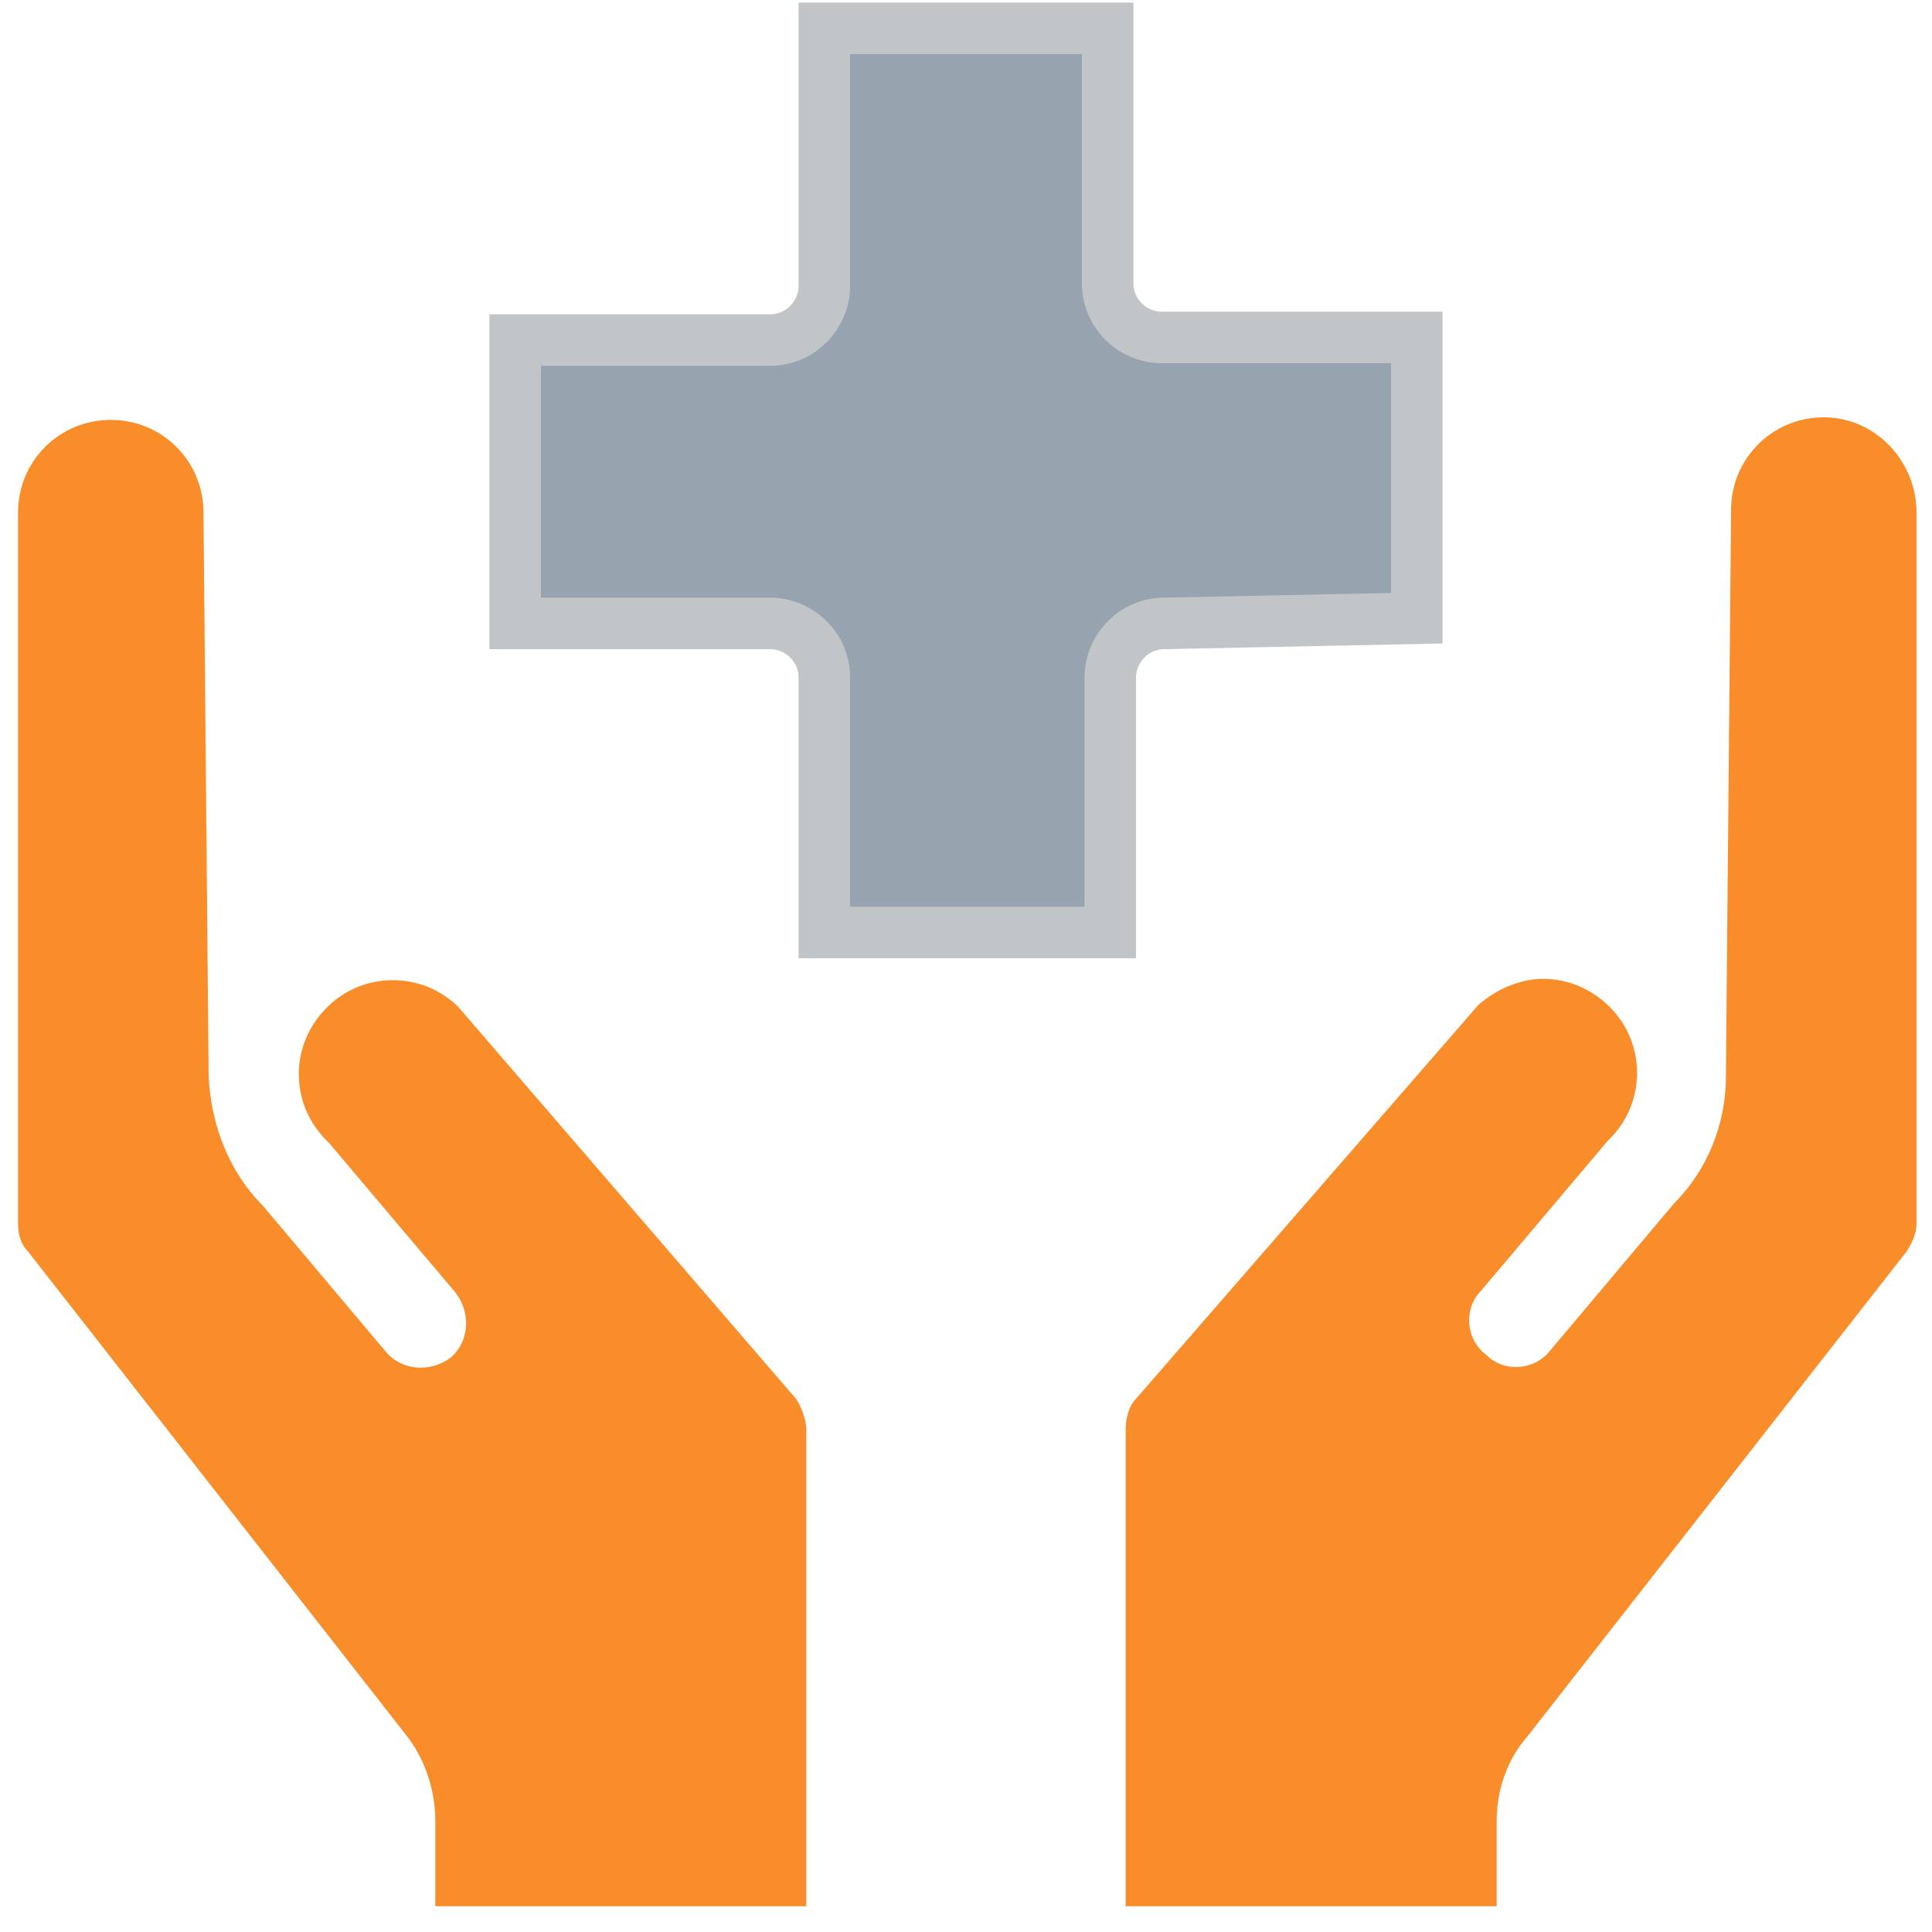 <?xml version="1.0" encoding="utf-8"?>
<!-- Generator: Adobe Illustrator 28.3.0, SVG Export Plug-In . SVG Version: 6.00 Build 0)  -->
<svg version="1.1" id="Layer_1" xmlns="http://www.w3.org/2000/svg" xmlns:xlink="http://www.w3.org/1999/xlink" x="0px" y="0px"
	 viewBox="0 0 75 75" style="enable-background:new 0 0 75 75;" xml:space="preserve">
<style type="text/css">
	.st0{fill:#F88D2A;}
	.st1{fill:#97A3AE;stroke:#C1C5C8;stroke-width:2;stroke-miterlimit:10;}
</style>
<path class="st0" d="M47.8-14.5c-1.2,0-2.1,1-2.1,2.1v9.7H34.9v-9.7c0-1.2-1-2.1-2.1-2.1h-9.7v-10.8h9.7c1.2,0,2.1-1,2.1-2.1v-9.7
	h10.7v9.7c0,1.2,1,2.1,2.1,2.1h9.7v10.7h-9.6V-14.5z M17.8,39.1c-1.4-1.4-3.7-1.4-5.1,0c-0.7,0.7-1.1,1.6-1.1,2.6s0.4,1.9,1.1,2.6
	l0.1,0.1l4.9,5.8c0.6,0.8,0.5,1.9-0.2,2.5c-0.8,0.6-1.9,0.5-2.5-0.2l-4.8-5.7c-1.3-1.3-2-3.1-2.1-5l0,0L7.9,19.9
	c0-2-1.6-3.6-3.6-3.6s-3.6,1.6-3.6,3.6v27.6c0,0.4,0.1,0.8,0.4,1.1l14.7,18.8c0.7,0.9,1.1,2.1,1.1,3.3V74h14.4V55.5
	c0-0.4-0.2-0.9-0.4-1.2L17.8,39.1z M70.8,16.2c-2,0-3.6,1.6-3.6,3.6L67,41.7v0.1c0,1.8-0.7,3.6-2,4.9l-4.8,5.7
	c-0.6,0.8-1.8,0.9-2.5,0.2c-0.8-0.6-0.9-1.8-0.2-2.5l4.9-5.8l0.1-0.1c1.4-1.4,1.4-3.7,0-5.1c-0.7-0.7-1.6-1.1-2.6-1.1
	c-0.9,0-1.8,0.4-2.5,1L44.1,54.3c-0.3,0.3-0.4,0.8-0.4,1.2V74h14.4v-3.3c0-1.2,0.4-2.4,1.2-3.3L74,48.6c0.2-0.3,0.4-0.7,0.4-1.1
	V19.9C74.4,17.9,72.8,16.2,70.8,16.2L70.8,16.2z"/>
<path class="st1" d="M45.2,24.2c-1.2,0-2.1,1-2.1,2.1v9.9H32v-9.9c0-1.2-1-2.1-2.1-2.1H20v-11h9.9c1.2,0,2.1-1,2.1-2.1V1.1H43V11
	c0,1.2,1,2.1,2.1,2.1H55v10.9L45.2,24.2z"/>
</svg>
